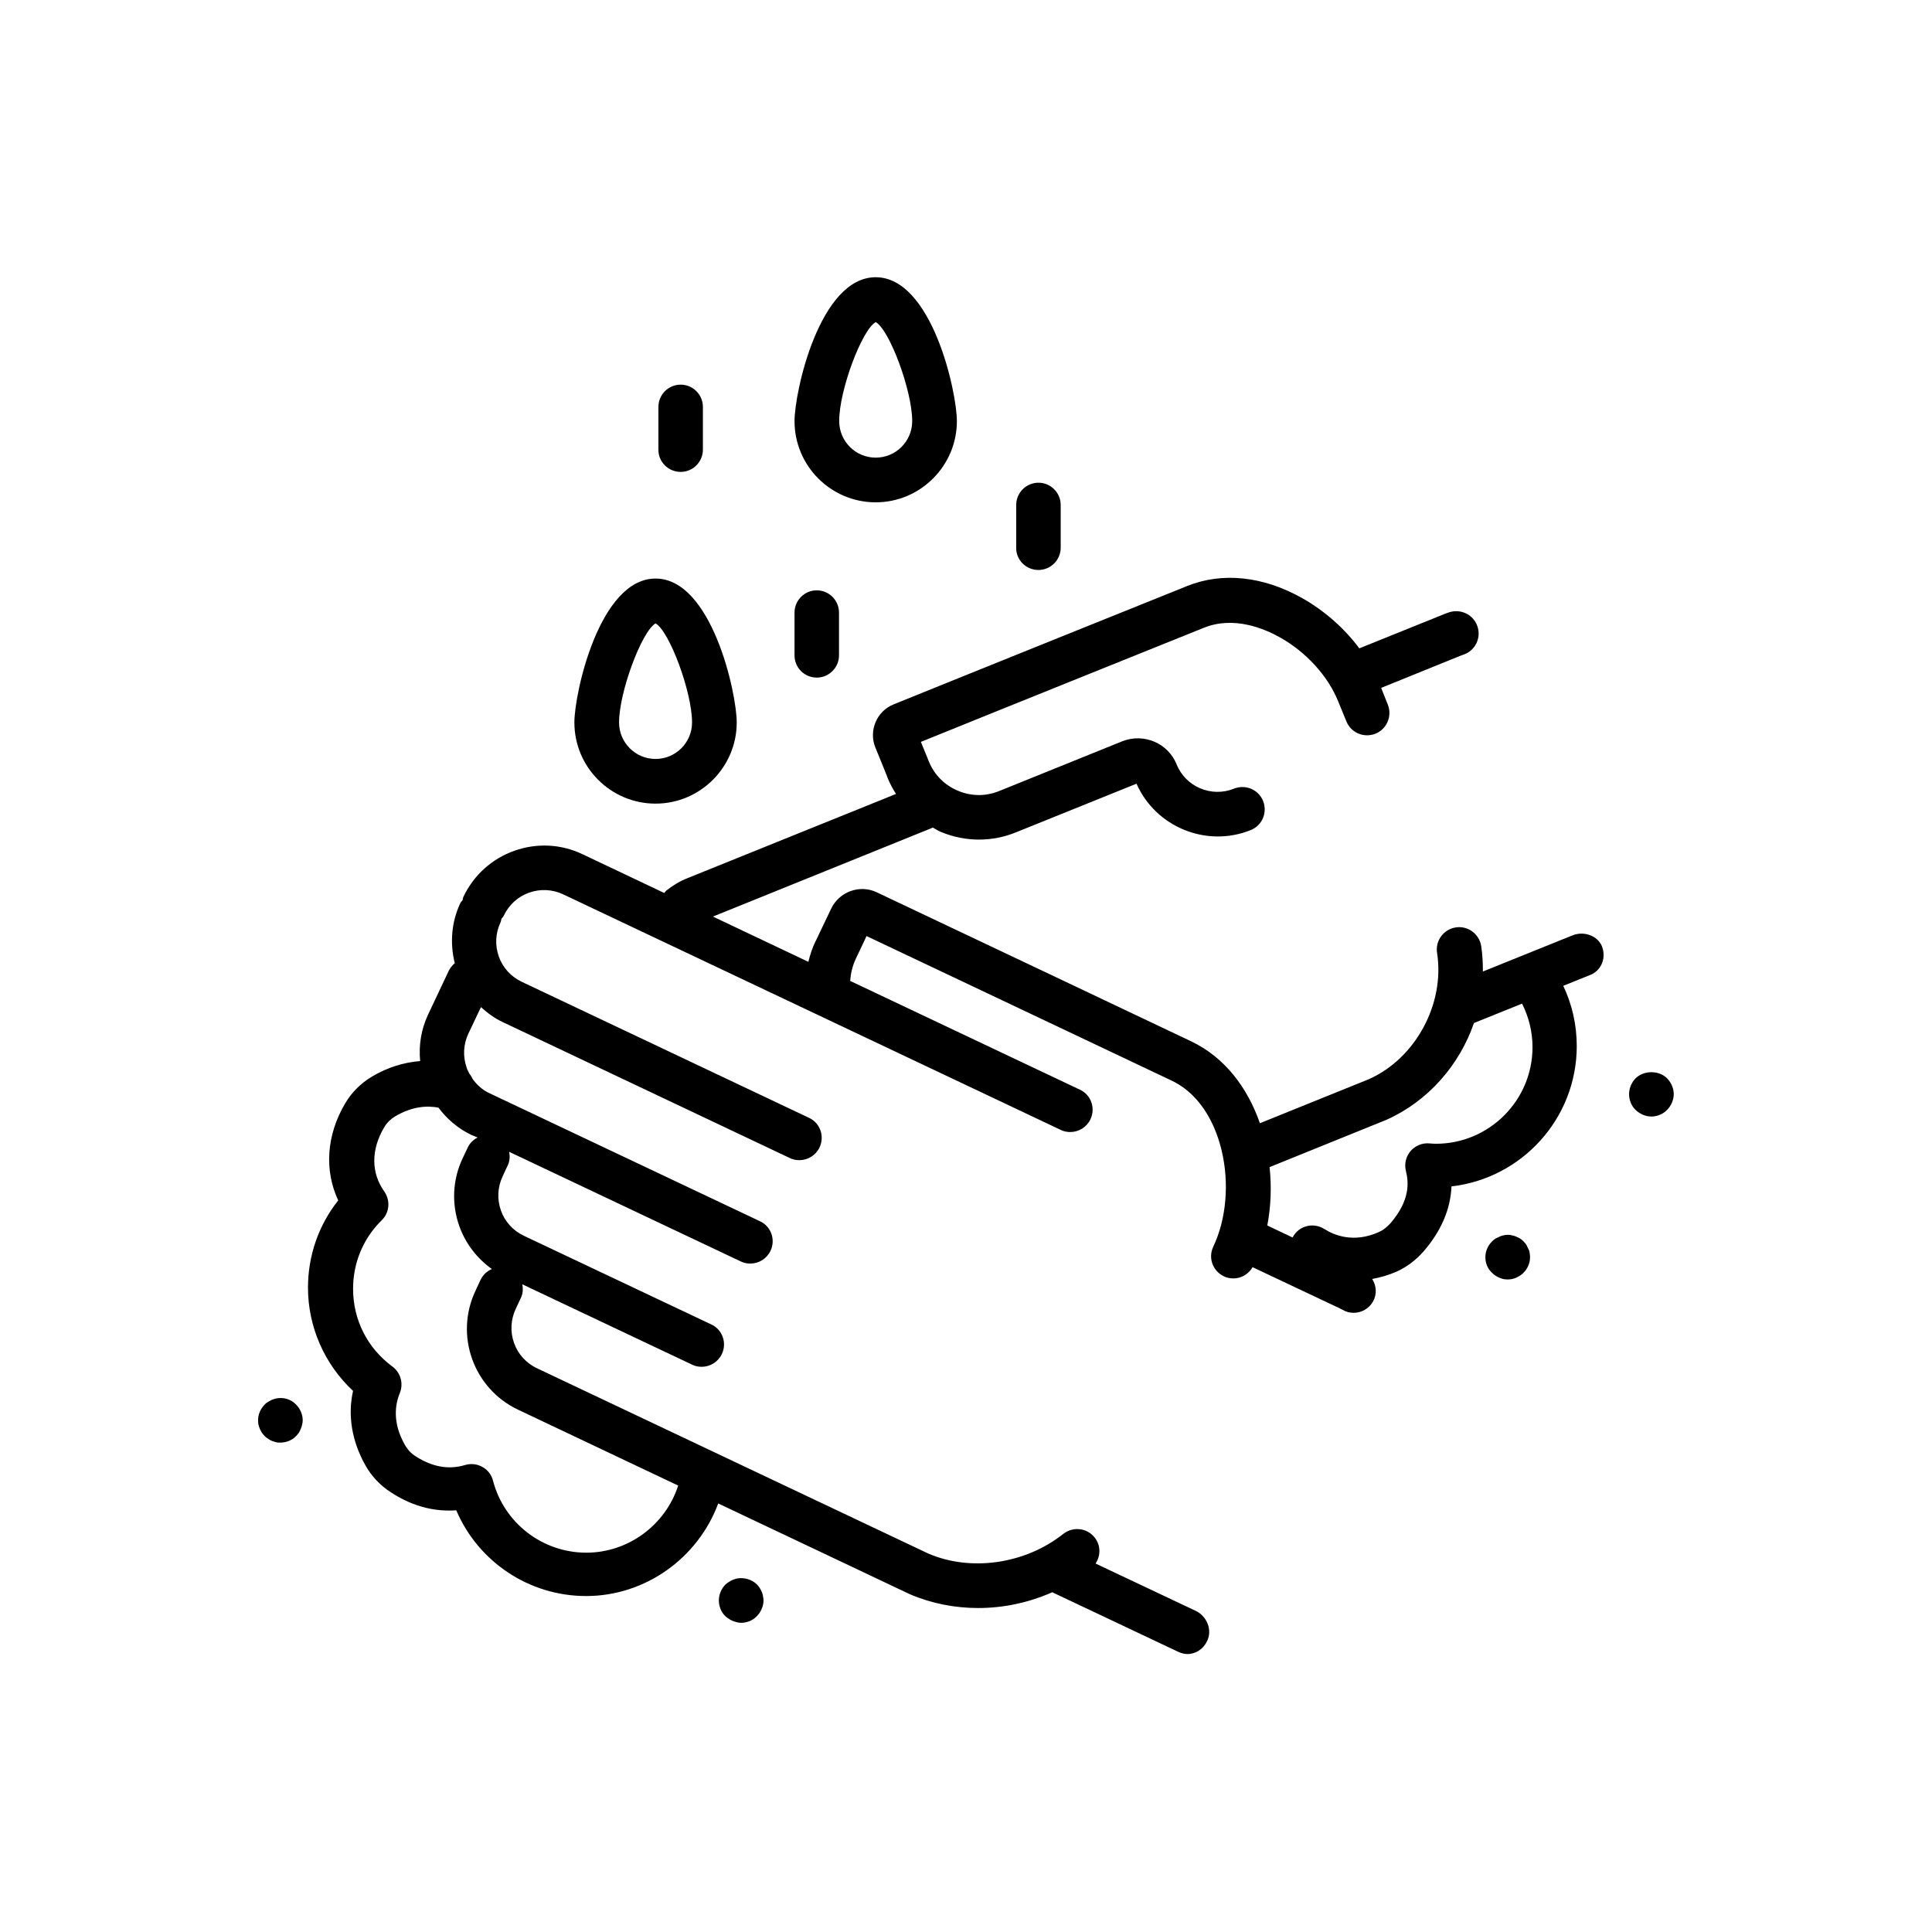 <?xml version="1.0" encoding="UTF-8"?>
<!-- Uploaded to: ICON Repo, www.svgrepo.com, Generator: ICON Repo Mixer Tools -->
<svg fill="#000000" width="800px" height="800px" version="1.1" viewBox="144 144 512 512" xmlns="http://www.w3.org/2000/svg">
 <g>
  <path d="m560.71 391.89-23.73 9.574c0-2.266-0.102-4.535-0.453-6.75-0.504-3.223-3.527-5.441-6.75-4.938-3.223 0.504-5.441 3.527-4.938 6.75 2.117 13.551-5.742 27.961-18.035 33.453l-28.918 11.688c-3.273-9.422-9.32-17.48-18.238-21.715 0 0-68.469-32.496-83.332-39.5-4.484-2.117-9.875-0.152-12.043 4.332l-4.082 8.566s0 0.051-0.051 0.051c-0.855 1.762-1.461 3.629-1.914 5.492l-25.293-11.992 58.289-23.578c0.707 0.402 1.41 0.855 2.168 1.16 3.273 1.359 6.648 2.016 10.078 2.016 3.375 0 6.699-0.656 9.875-1.965l31.84-12.848c5.09 11.488 18.539 17.027 30.277 12.293 3.023-1.211 4.484-4.637 3.273-7.707-1.211-3.023-4.637-4.484-7.707-3.273-5.996 2.418-12.848-0.504-15.215-6.449-2.266-5.594-8.613-8.312-14.309-6.144l-32.648 13.199c-3.527 1.461-7.457 1.461-10.984-0.051-3.527-1.461-6.297-4.231-7.707-7.758l-2.117-5.188c18.086-7.356 74.969-30.23 74.969-30.23 7.91-3.223 16.02 0.203 20.152 2.519 6.953 3.879 12.746 10.227 15.469 16.977l2.168 5.289c1.211 3.023 4.637 4.484 7.707 3.273 3.023-1.211 4.484-4.684 3.273-7.707l-1.762-4.434 20.758-8.414c0.301-0.152 0.656-0.25 0.957-0.352 3.125-1.008 4.836-4.332 3.828-7.457-1.008-3.125-4.332-4.785-7.457-3.828-0.605 0.203-1.211 0.402-1.762 0.656l-22.117 8.918c-3.981-5.34-9.219-9.977-15.215-13.352-10.328-5.793-21.109-6.902-30.379-3.176 0 0-63.984 25.746-77.84 31.387-4.484 1.812-6.602 6.953-4.836 11.387l0.605 1.461c1.008 2.469 2.719 6.648 2.672 6.648 0.605 1.512 1.359 2.871 2.215 4.231l-55.27 22.32c-2.066 0.805-3.93 1.965-5.644 3.324-0.203 0.203-0.352 0.402-0.504 0.605l-21.664-10.277c-5.691-2.719-12.141-3.023-18.086-0.906-5.945 2.117-10.73 6.449-13.453 12.141-0.152 0.301-0.152 0.656-0.25 0.957-0.203 0.25-0.453 0.453-0.605 0.805-2.367 5.039-2.769 10.578-1.461 15.871-0.605 0.555-1.16 1.16-1.562 1.965l-5.492 11.637c-1.863 3.93-2.519 8.16-2.117 12.344-4.332 0.352-8.664 1.664-12.797 4.133-2.871 1.715-5.34 4.133-7.055 7.055-4.988 8.414-5.594 17.734-1.863 25.746-5.188 6.551-8.012 14.609-8.012 23.125 0 10.379 4.383 20.305 11.941 27.355-1.461 6.551-0.301 13.402 3.324 19.801 1.613 2.871 3.981 5.34 6.75 7.106 6.398 4.18 12.395 5.09 17.281 4.734 5.793 13.602 19.246 22.723 34.41 22.723 15.668 0 29.625-10.027 35.016-24.535l50.734 24.031c5.742 2.469 11.941 3.68 18.137 3.68 6.699 0 13.402-1.41 19.648-4.18l33.453 15.82c0.805 0.352 1.613 0.555 2.367 0.555 2.168 0 4.231-1.309 5.238-3.477 1.41-2.973-0.102-6.551-3.023-7.961l-26.551-12.543c1.359-2.066 1.41-4.836-0.25-6.902-2.016-2.57-5.742-2.973-8.312-0.957-10.078 8.012-24.535 10.078-35.82 5.188l-103.63-49.07c-2.871-1.359-5.039-3.727-6.098-6.699-1.059-2.973-0.906-6.195 0.453-9.07l1.359-2.922c0.555-1.16 0.605-2.418 0.352-3.578l45.039 21.312c0.805 0.402 1.664 0.555 2.519 0.555 2.215 0 4.332-1.258 5.34-3.375 1.41-2.973 0.152-6.5-2.82-7.859l-49.625-23.477c-2.871-1.359-5.039-3.727-6.098-6.699-1.059-2.973-0.906-6.195 0.453-9.07l1.359-2.922c0.555-1.16 0.605-2.418 0.352-3.578l61.414 29.07c0.805 0.402 1.664 0.555 2.519 0.555 2.215 0 4.332-1.258 5.34-3.375 1.41-2.973 0.152-6.5-2.82-7.859l-71.641-33.906c-1.863-0.855-3.375-2.215-4.535-3.879-0.203-0.504-0.504-0.906-0.805-1.309-0.25-0.504-0.555-1.008-0.707-1.562-1.059-2.973-0.906-6.195 0.453-9.07l3.324-7.004c1.715 1.562 3.629 2.973 5.793 3.981l76.074 36.023c0.805 0.402 1.664 0.555 2.519 0.555 2.215 0 4.332-1.258 5.34-3.375 1.41-2.973 0.152-6.5-2.82-7.859l-76.074-36.023c-2.871-1.359-5.039-3.727-6.098-6.699-1.059-2.973-0.906-6.195 0.453-9.07 0.152-0.301 0.152-0.656 0.25-0.957 0.203-0.25 0.453-0.453 0.605-0.805 1.359-2.871 3.727-5.039 6.699-6.098s6.195-0.906 9.07 0.453l131.85 62.422c0.805 0.402 1.664 0.555 2.519 0.555 2.215 0 4.332-1.258 5.34-3.375 1.41-2.973 0.152-6.5-2.82-7.859l-60.859-28.816c0.152-2.016 0.605-3.93 1.461-5.793 0.453-1.008 1.512-3.125 2.418-5.09l0.453-1.008c18.793 8.867 80.762 38.289 80.812 38.289 8.715 4.133 12.09 13.402 13.301 18.539 2.066 8.664 1.258 18.188-2.215 25.492-1.41 2.973-0.152 6.449 2.82 7.859 0.805 0.402 1.664 0.555 2.519 0.555 2.066 0 3.981-1.109 5.09-2.973l22.824 10.781c0.352 0.152 0.707 0.352 1.008 0.504 0.906 0.555 1.914 0.805 2.922 0.805 2.066 0 4.031-1.059 5.141-2.973 1.109-1.965 0.906-4.231-0.203-5.996 2.168-0.402 4.332-1.008 6.5-1.965 2.672-1.211 5.141-3.074 7.152-5.391 4.684-5.441 7.106-11.184 7.356-17.18 18.641-2.117 33.199-17.984 33.199-37.18 0-5.594-1.211-10.984-3.578-15.973l6.75-2.719c0.051 0 0.504-0.203 0.504-0.203 2.973-1.258 4.18-4.637 2.973-7.609-1.145-2.727-4.769-4.086-7.793-2.828zm-290.14 53.555c-1.059 0.555-2.016 1.41-2.57 2.57l-1.359 2.871c-2.719 5.691-3.023 12.141-0.906 18.086 1.664 4.637 4.684 8.516 8.613 11.336-1.258 0.555-2.316 1.461-2.973 2.82l-1.359 2.922c-5.594 11.789-0.555 25.945 11.285 31.539l42.422 20.102c-3.375 10.48-13.25 17.785-24.336 17.785-11.637 0-21.816-7.859-24.738-19.094-0.402-1.562-1.41-2.871-2.82-3.629-1.41-0.805-3.074-0.957-4.586-0.504-4.332 1.309-8.715 0.504-13.098-2.316-1.211-0.754-2.168-1.812-2.871-3.074-3.324-5.844-2.57-10.68-1.309-13.703 1.008-2.519 0.203-5.391-1.965-7.004-6.648-4.887-10.43-12.395-10.43-20.605 0-6.902 2.672-13.352 7.609-18.188 2.066-2.016 2.316-5.238 0.656-7.609-3.527-4.938-3.527-11.133 0-17.027 0.707-1.211 1.715-2.168 2.871-2.871 4.586-2.719 8.566-2.871 11.488-2.316 2.266 3.023 5.188 5.543 8.664 7.203zm279.56-23.93c0 14.105-11.488 25.594-25.594 25.594-0.555 0-1.109-0.051-1.812-0.102-1.863-0.152-3.727 0.656-4.938 2.066-1.211 1.461-1.664 3.375-1.211 5.238 0.754 3.023 1.16 7.758-4.082 13.855-0.906 1.008-1.914 1.812-3.023 2.316-6.801 3.074-11.992 0.805-14.461-0.754-1.562-1.008-3.527-1.258-5.289-0.605-1.41 0.504-2.519 1.562-3.176 2.82l-6.699-3.176c0.957-4.988 1.16-10.277 0.605-15.469l30.984-12.543c11.035-4.938 19.348-14.508 23.176-25.645l12.746-5.141c1.816 3.582 2.773 7.512 2.773 11.543z"/>
  <path d="m376.07 277.12c11.84 0 21.512-9.672 21.512-21.512 0-7.809-6.648-38.137-21.512-38.137-14.863 0-21.512 30.328-21.512 38.137 0 11.836 9.621 21.512 21.512 21.512zm0-47.762c3.68 2.066 9.672 18.188 9.672 26.25 0 5.34-4.332 9.672-9.672 9.672s-9.672-4.332-9.672-9.672c-0.051-8.062 5.996-24.184 9.672-26.25z"/>
  <path d="m317.73 356.97c11.84 0 21.512-9.672 21.512-21.512 0-7.809-6.648-38.137-21.512-38.137-14.863 0-21.512 30.328-21.512 38.137 0 11.891 9.672 21.512 21.512 21.512zm0-47.762c3.68 2.066 9.672 18.188 9.672 26.25 0 5.34-4.332 9.672-9.672 9.672-5.34 0-9.672-4.332-9.672-9.672 0-8.012 5.992-24.133 9.672-26.25z"/>
  <path d="m324.38 269.06c3.273 0 5.894-2.672 5.894-5.894v-11.336c0-3.273-2.672-5.894-5.894-5.894-3.273 0-5.894 2.672-5.894 5.894v11.336c-0.047 3.223 2.621 5.894 5.894 5.894z"/>
  <path d="m217.17 514.61c-0.352 0.102-0.754 0.203-1.109 0.352-0.352 0.152-0.656 0.352-1.008 0.555-0.352 0.203-0.656 0.402-0.906 0.707-1.109 1.109-1.762 2.621-1.762 4.18 0 0.352 0.051 0.754 0.102 1.109 0.102 0.352 0.203 0.754 0.352 1.109 0.203 0.352 0.352 0.707 0.555 1.059 0.25 0.301 0.453 0.605 0.754 0.906 0.25 0.25 0.555 0.504 0.906 0.707 0.352 0.25 0.656 0.402 1.008 0.555 0.352 0.152 0.754 0.25 1.109 0.352 0.352 0.102 0.754 0.102 1.109 0.102 1.562 0 3.125-0.605 4.18-1.715 0.301-0.301 0.504-0.605 0.754-0.906 0.203-0.352 0.352-0.656 0.504-1.059 0.152-0.352 0.301-0.754 0.352-1.109 0.102-0.352 0.152-0.754 0.152-1.109 0-1.562-0.656-3.074-1.762-4.18-1.312-1.41-3.324-2.016-5.289-1.613z"/>
  <path d="m345.89 565.9c-0.152-0.352-0.352-0.707-0.504-1.008-0.25-0.352-0.453-0.656-0.754-0.957-1.359-1.359-3.375-1.965-5.34-1.613-0.352 0.102-0.754 0.203-1.109 0.352-0.352 0.152-0.707 0.352-1.008 0.555-0.352 0.203-0.656 0.453-0.957 0.707-1.059 1.109-1.715 2.621-1.715 4.18 0 1.562 0.605 3.125 1.715 4.18 0.301 0.301 0.605 0.504 0.957 0.707 0.301 0.25 0.656 0.402 1.008 0.555 0.352 0.152 0.754 0.25 1.109 0.352 0.352 0.102 0.754 0.152 1.109 0.152 1.562 0 3.125-0.656 4.18-1.762 1.059-1.109 1.762-2.621 1.762-4.18 0-0.352-0.051-0.754-0.152-1.109 0-0.352-0.152-0.758-0.301-1.109z"/>
  <path d="m549.02 474.96c-0.152-0.352-0.352-0.707-0.504-1.059-0.25-0.352-0.453-0.605-0.754-0.906-0.25-0.301-0.555-0.504-0.906-0.754-0.352-0.203-0.656-0.352-1.008-0.504-0.352-0.152-0.754-0.301-1.109-0.352-0.754-0.203-1.562-0.203-2.316 0-0.352 0.051-0.754 0.203-1.059 0.352-0.352 0.152-0.707 0.352-1.059 0.504-0.352 0.25-0.605 0.453-0.906 0.754-1.109 1.109-1.762 2.621-1.762 4.18 0 1.562 0.605 3.074 1.762 4.133 0.301 0.301 0.555 0.504 0.906 0.754 0.352 0.25 0.656 0.352 1.059 0.555 0.352 0.152 0.707 0.25 1.059 0.352 0.352 0.051 0.754 0.102 1.109 0.102 0.402 0 0.805-0.051 1.16-0.102 0.352-0.102 0.754-0.203 1.109-0.352 0.352-0.203 0.656-0.352 1.008-0.555 0.352-0.25 0.656-0.453 0.906-0.754 1.109-1.059 1.762-2.57 1.762-4.133 0-0.352-0.051-0.805-0.102-1.16-0.051-0.348-0.152-0.75-0.355-1.055z"/>
  <path d="m585.8 429.77c-2.168-2.168-6.144-2.168-8.363 0-1.059 1.109-1.715 2.621-1.715 4.18 0 1.562 0.605 3.125 1.715 4.18 1.109 1.059 2.621 1.762 4.18 1.762 1.562 0 3.125-0.656 4.18-1.762 1.059-1.059 1.762-2.621 1.762-4.18 0.004-1.508-0.652-3.019-1.758-4.18z"/>
  <path d="m360.45 323.57c3.273 0 5.894-2.672 5.894-5.894v-11.336c0-3.273-2.672-5.894-5.894-5.894-3.273 0-5.894 2.672-5.894 5.894v11.336c0 3.273 2.621 5.894 5.894 5.894z"/>
  <path d="m419.2 295.05c3.273 0 5.894-2.672 5.894-5.894v-11.336c0-3.273-2.672-5.894-5.894-5.894-3.273 0-5.894 2.672-5.894 5.894v11.336c-0.051 3.273 2.617 5.894 5.894 5.894z"/>
 </g>
</svg>